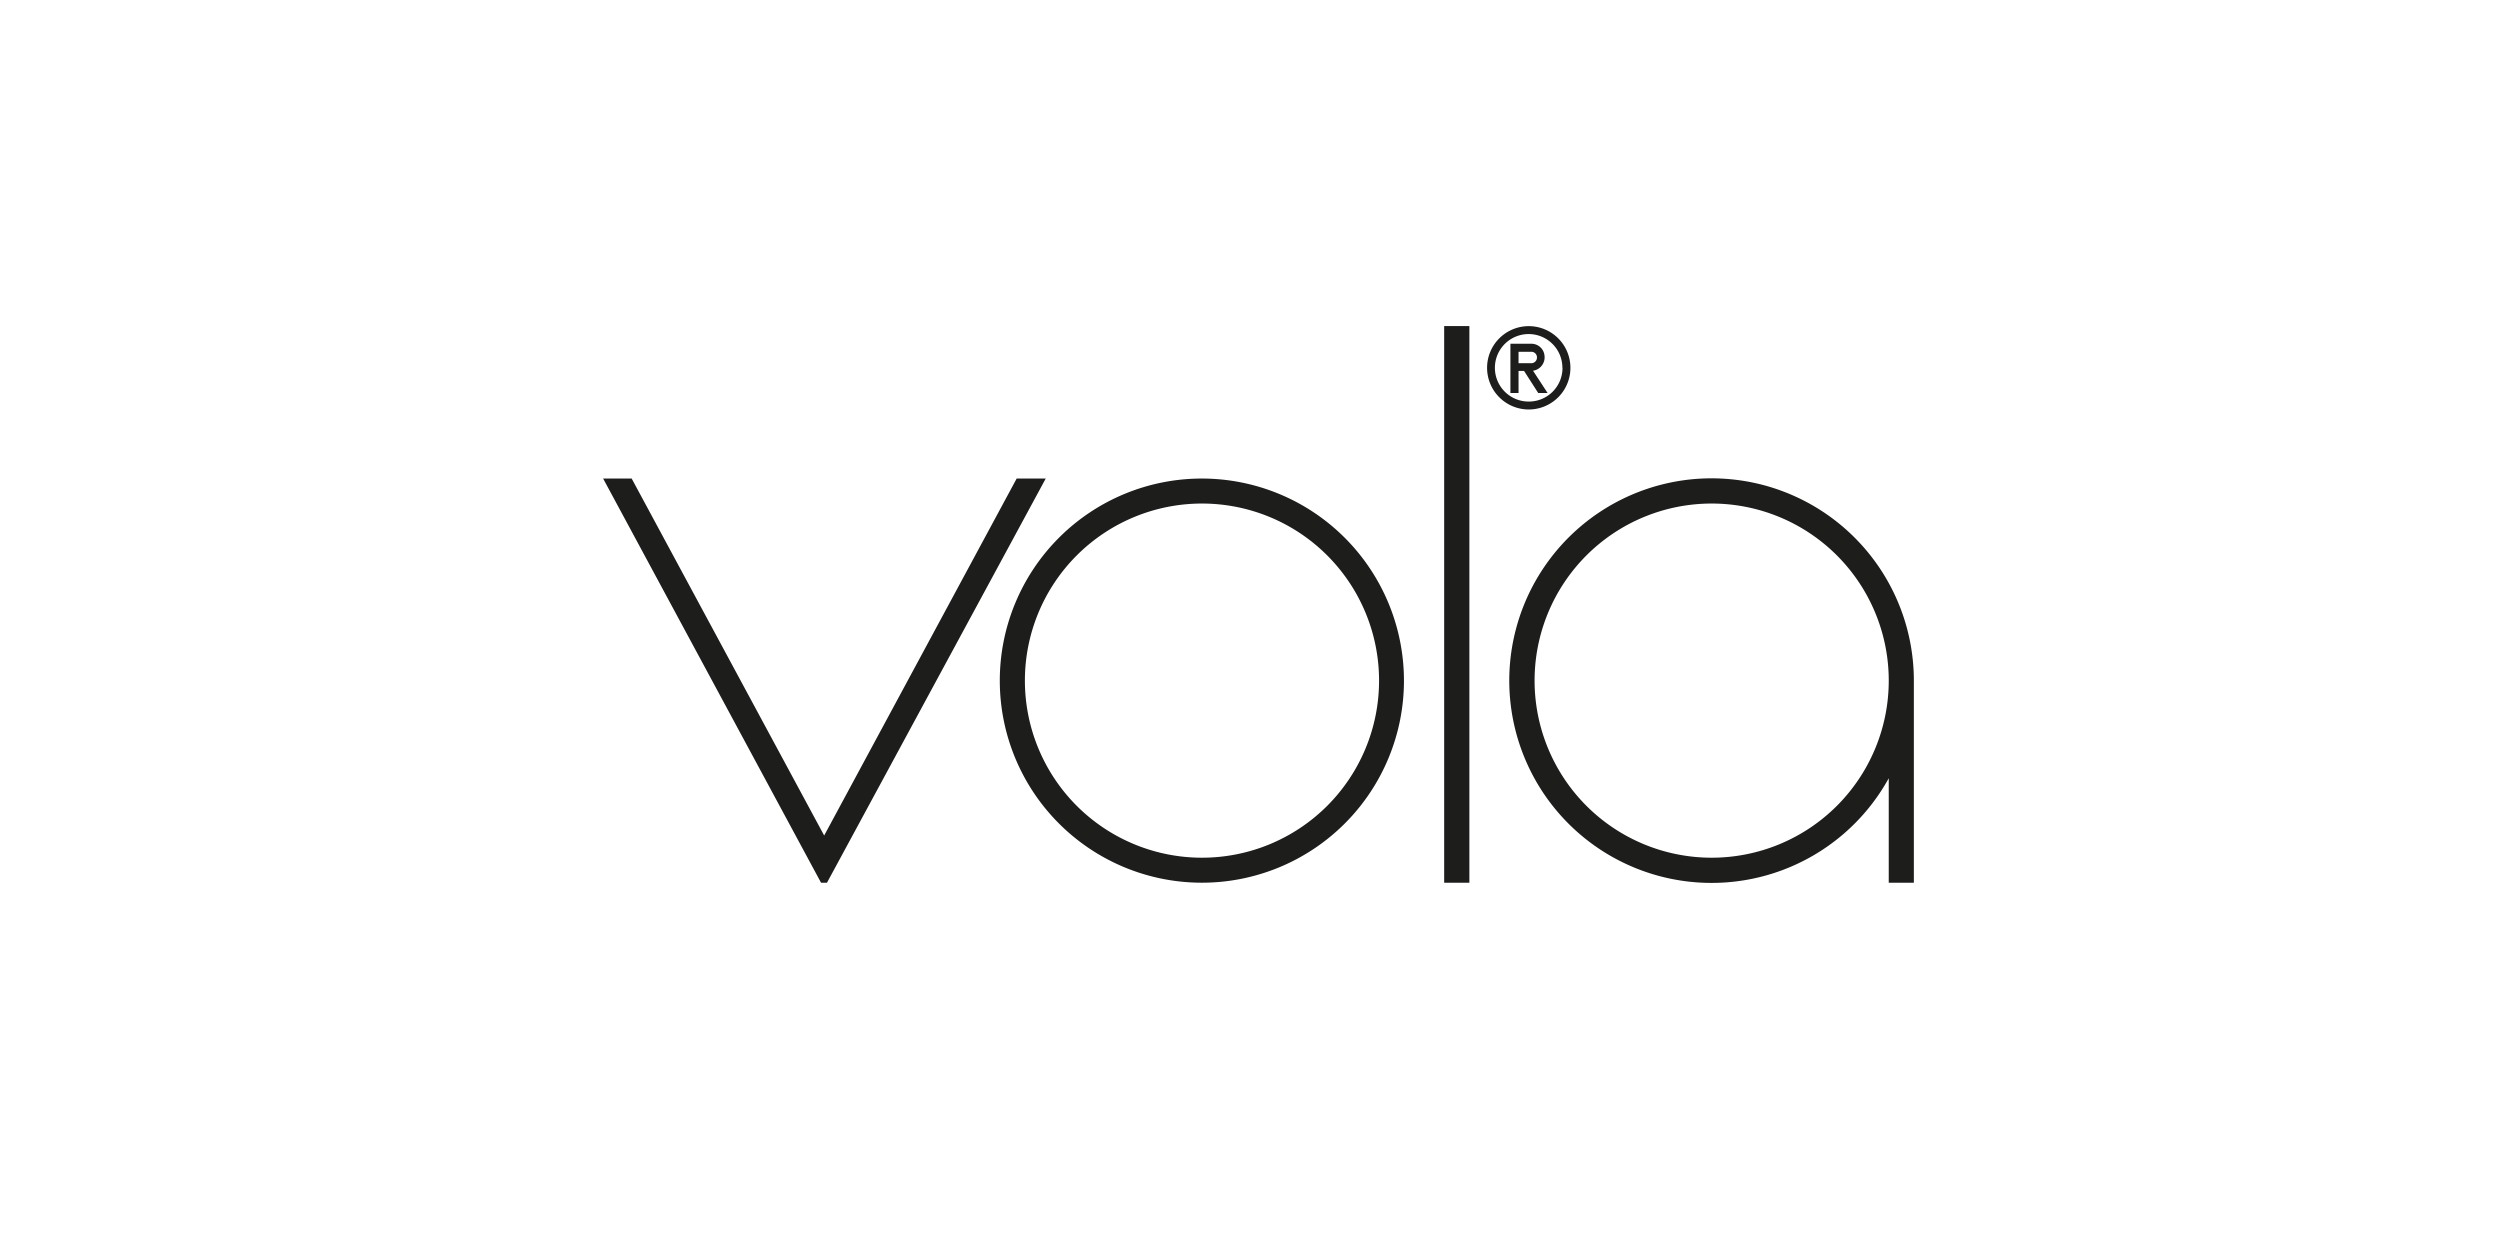 <?xml version="1.0" encoding="UTF-8"?>
<svg xmlns="http://www.w3.org/2000/svg" viewBox="0 0 240 120">
  <path d="M134.78 65.34a19.4 19.4 0 11-19.4-19.4 19.41 19.41 0 0119.4 19.4zm-2.39 0a17 17 0 10-17 17 17 17 0 0017-17zM138.64 31.3h2.42v53.44h-2.42zM181.32 74.71a19.42 19.42 0 112.41-9.37v19.4h-2.41zm0-9.37a17 17 0 10-17 17 17 17 0 0017-17zM57.9 45.94l20.92 38.8h.57l21-38.8H97.6L79.12 80.21 60.64 45.94zM146.31 35.61h-.53v2.12H145V33h2a1.26 1.26 0 011.27 1.12 1.3 1.3 0 01-1.1 1.47l1.4 2.14h-.9zm-.53-1.84v1.1H147a.55.55 0 00.55-.55.54.54 0 00-.55-.55z" fill="#1d1d1b"></path>
  <path d="M150.76 35.31a4 4 0 11-4-4 4 4 0 014 4zm-.77 0a3.24 3.24 0 10-3.23 3.24 3.23 3.23 0 003.24-3.23z" fill="#1d1d1b"></path>
</svg>

